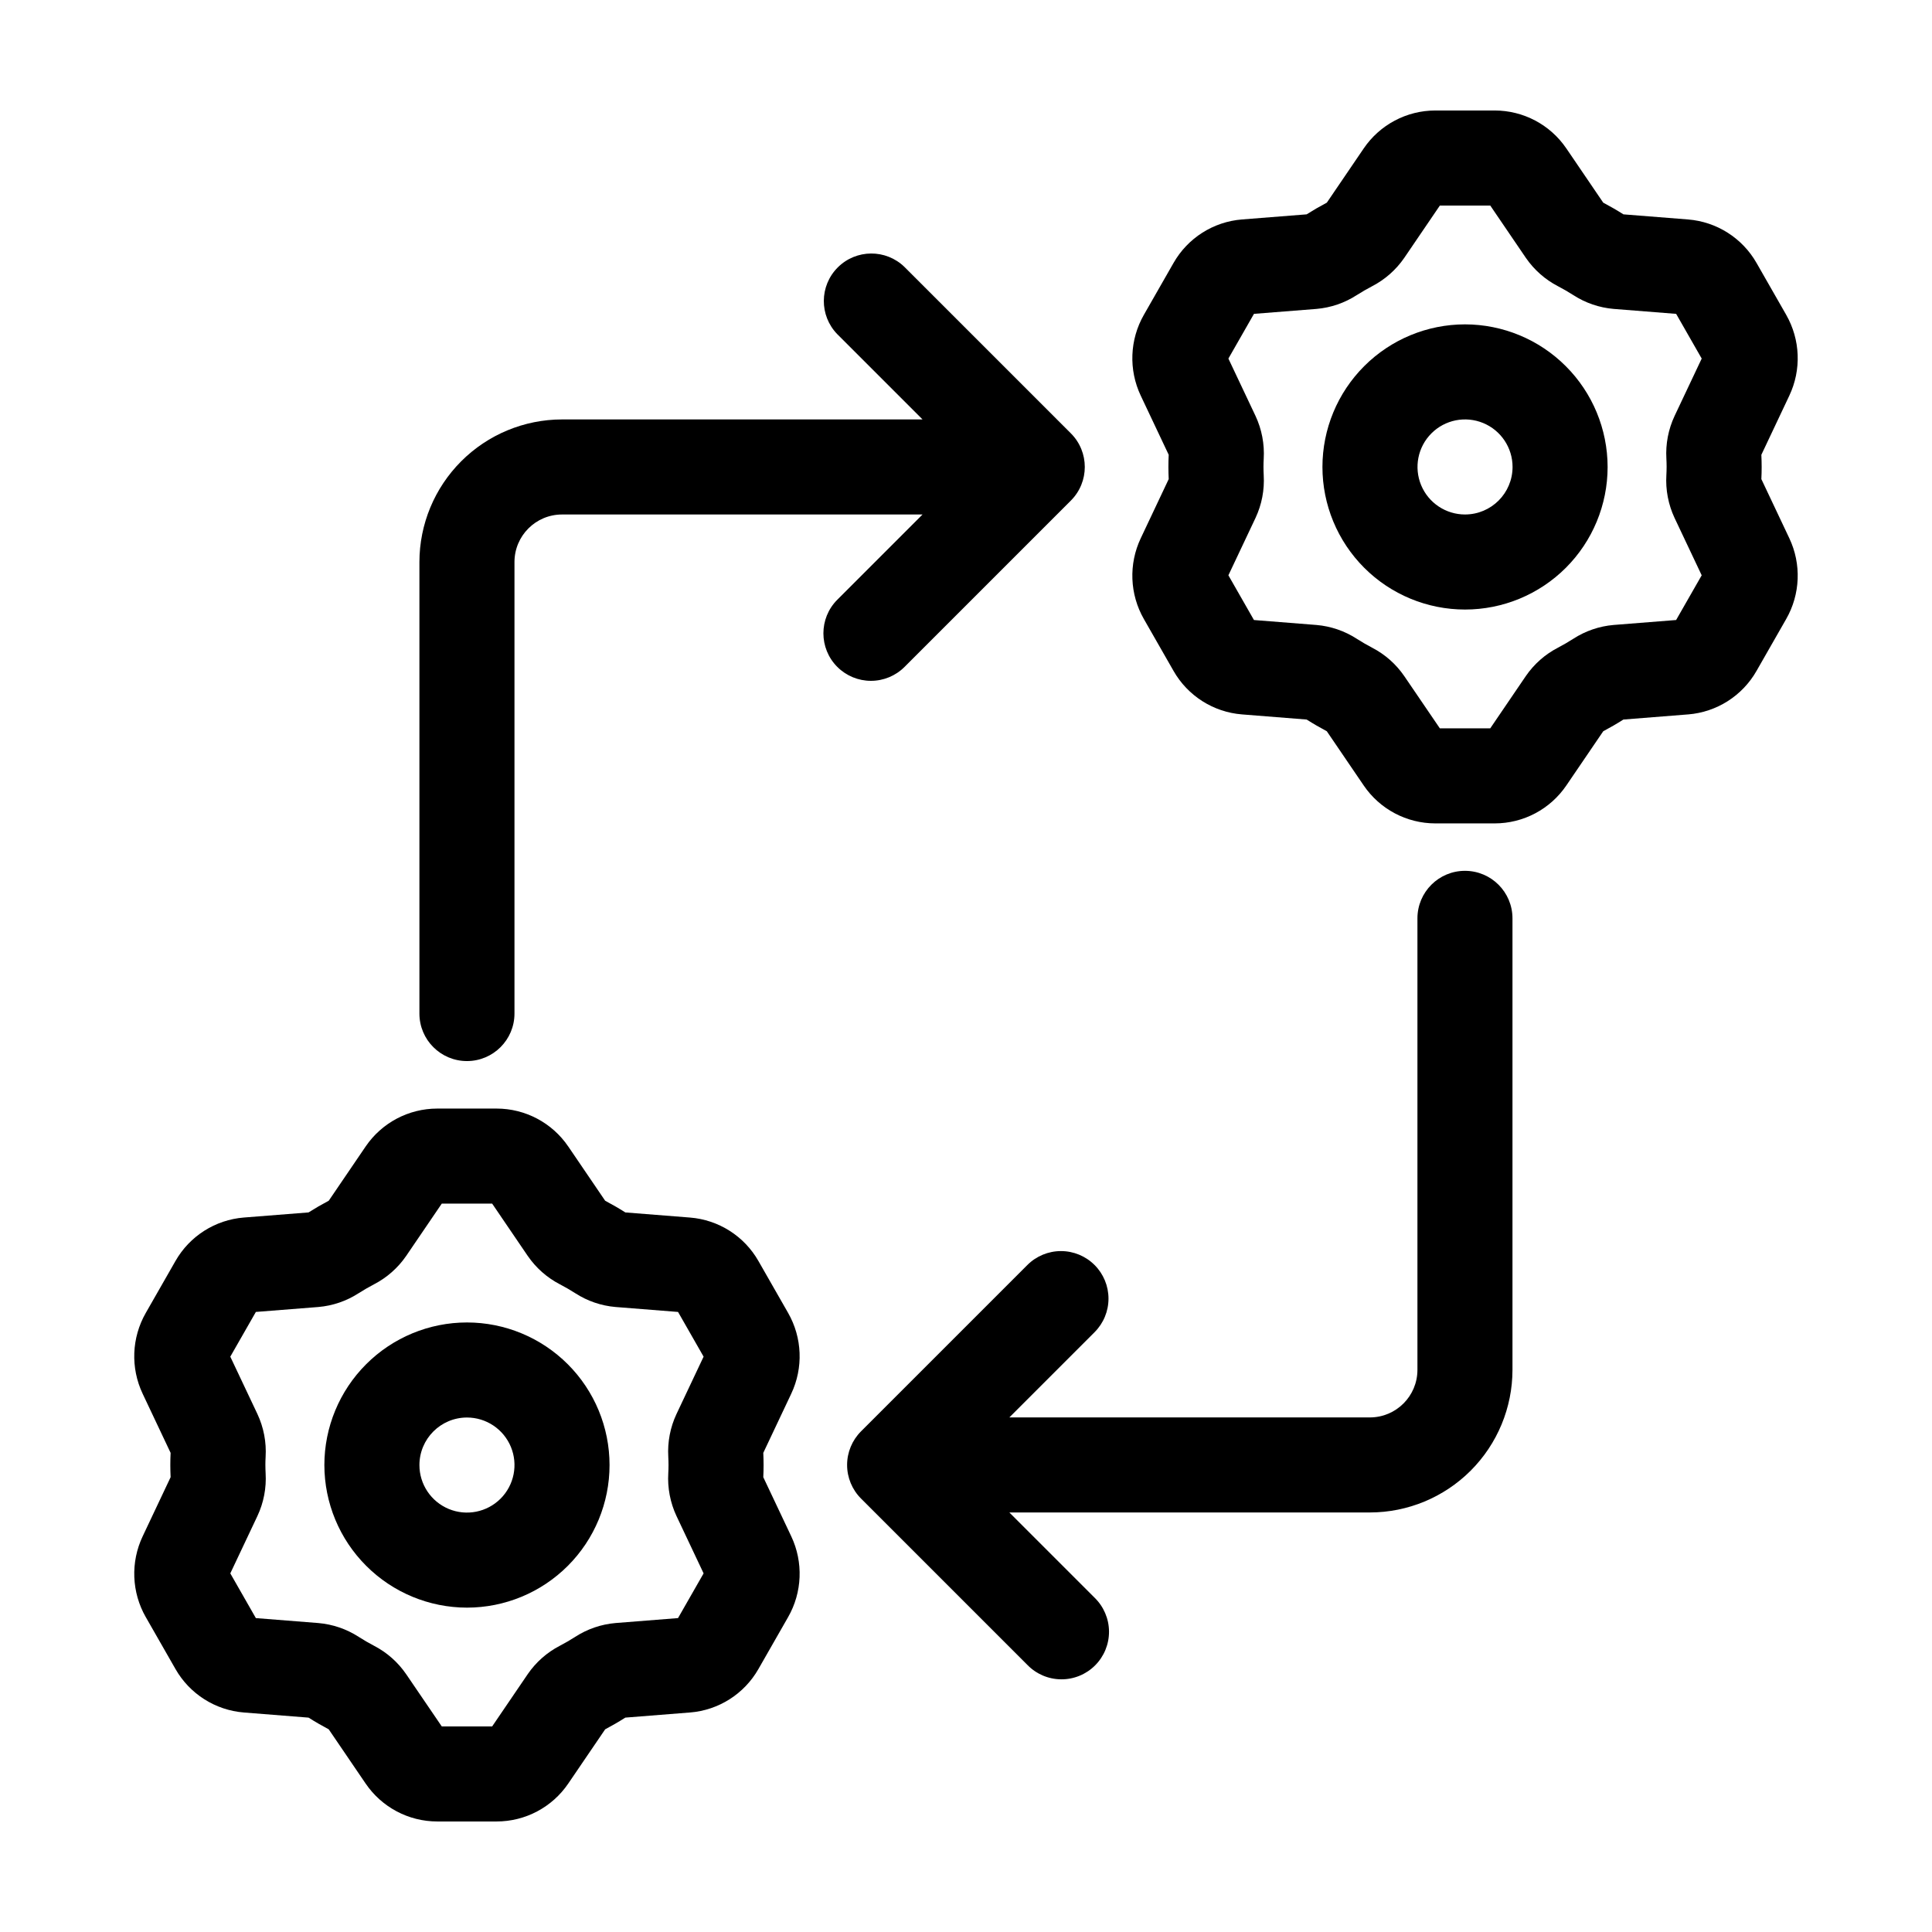 <?xml version="1.0" encoding="UTF-8"?>
<!-- Uploaded to: ICON Repo, www.svgrepo.com, Generator: ICON Repo Mixer Tools -->
<svg fill="#000000" width="800px" height="800px" version="1.1" viewBox="144 144 512 512" xmlns="http://www.w3.org/2000/svg">
 <g>
  <path d="m267.75 570.04c10.02 0 19.629-3.981 26.719-11.066 7.086-7.09 11.066-16.699 11.066-26.719 0-10.023-3.981-19.633-11.066-26.719-7.09-7.086-16.699-11.07-26.719-11.07-10.023 0-19.633 3.984-26.719 11.07s-11.07 16.695-11.07 26.719c0.012 10.016 3.996 19.621 11.082 26.703 7.082 7.086 16.688 11.07 26.707 11.082zm0-50.383c5.094 0 9.684 3.07 11.637 7.777 1.949 4.707 0.871 10.121-2.731 13.727-3.606 3.602-9.02 4.68-13.727 2.731-4.707-1.953-7.777-6.543-7.777-11.637 0.008-6.953 5.644-12.59 12.598-12.598z"/>
  <path d="m182.64 572.56 7.859 13.742c3.766 6.609 10.559 10.922 18.141 11.527l17.133 1.359c1.734 1.102 3.523 2.133 5.344 3.102l9.773 14.359v-0.004c4.273 6.293 11.387 10.062 18.992 10.062h15.73c7.609 0 14.719-3.769 18.992-10.062l9.773-14.359c1.828-0.969 3.609-2 5.344-3.102l17.133-1.359v0.004c7.578-0.602 14.371-4.914 18.137-11.52l7.859-13.746c3.766-6.574 4.078-14.574 0.84-21.422l-7.41-15.672c0.051-1.066 0.078-2.141 0.078-3.223 0-1.062-0.031-2.117-0.078-3.223l7.41-15.676v-0.004c3.238-6.844 2.926-14.836-0.832-21.41l-7.859-13.742c-3.766-6.609-10.559-10.926-18.141-11.527l-17.129-1.355c-1.746-1.105-3.531-2.137-5.356-3.102l-9.766-14.359h-0.004c-4.273-6.293-11.383-10.062-18.992-10.066h-15.73c-7.606 0-14.719 3.773-18.992 10.066l-9.766 14.355c-1.832 0.969-3.617 2.004-5.356 3.102l-17.129 1.352c-7.582 0.602-14.375 4.918-18.141 11.527l-7.856 13.742c-3.766 6.574-4.078 14.578-0.836 21.426l7.41 15.672c-0.051 1.066-0.078 2.141-0.078 3.223 0 1.062 0.031 2.117 0.078 3.223l-7.41 15.676c-3.238 6.844-2.93 14.84 0.832 21.414zm31.688-40.312c0-0.742 0.023-1.477 0.062-2.137v-0.004c0.238-3.918-0.512-7.832-2.176-11.387l-7.184-15.191 6.777-11.852 16.566-1.309c3.801-0.324 7.465-1.582 10.664-3.652 1.328-0.848 2.695-1.633 4.078-2.359 3.41-1.766 6.332-4.34 8.508-7.5l9.449-13.883h13.355l9.461 13.906v-0.004c2.176 3.152 5.09 5.723 8.492 7.484 1.395 0.727 2.754 1.512 4.09 2.367 3.199 2.066 6.856 3.316 10.652 3.641l16.566 1.312 6.773 11.848-7.188 15.207c-1.652 3.527-2.398 7.414-2.172 11.305 0.035 0.73 0.062 1.465 0.062 2.207s-0.023 1.477-0.062 2.137c-0.234 3.914 0.512 7.824 2.172 11.375l0.008 0.012 7.18 15.191-6.777 11.848-16.562 1.312c-3.801 0.328-7.465 1.578-10.668 3.648-1.328 0.852-2.699 1.648-4.113 2.387-3.394 1.762-6.305 4.332-8.473 7.484l-9.445 13.879h-13.352l-9.449-13.867c-2.168-3.156-5.078-5.731-8.48-7.496-1.41-0.738-2.781-1.535-4.121-2.391h0.004c-3.203-2.066-6.863-3.316-10.66-3.641l-16.562-1.312-6.773-11.852 7.188-15.207c1.656-3.527 2.402-7.414 2.172-11.301-0.035-0.73-0.062-1.469-0.062-2.207z"/>
  <path d="m617.36 227.43-7.859-13.742c-3.769-6.606-10.562-10.922-18.145-11.527l-17.129-1.355c-1.746-1.105-3.531-2.137-5.356-3.102l-9.766-14.359h-0.004c-4.269-6.293-11.383-10.059-18.988-10.062h-15.73c-7.606 0-14.719 3.773-18.992 10.066l-9.766 14.355c-1.832 0.969-3.617 2.004-5.356 3.102l-17.129 1.352c-7.582 0.602-14.375 4.918-18.141 11.527l-7.859 13.746c-3.762 6.574-4.074 14.574-0.832 21.422l7.41 15.672c-0.051 1.066-0.078 2.141-0.078 3.223 0 1.062 0.031 2.117 0.078 3.223l-7.41 15.676c-3.238 6.844-2.93 14.84 0.832 21.41l7.859 13.742c3.766 6.609 10.559 10.926 18.141 11.527l17.133 1.359c1.734 1.102 3.523 2.133 5.344 3.102l9.773 14.359c4.273 6.293 11.387 10.062 18.992 10.062h15.73c7.609 0 14.719-3.769 18.992-10.062l9.773-14.359c1.828-0.969 3.609-2 5.344-3.102l17.133-1.359v0.004c7.578-0.602 14.371-4.914 18.137-11.52l7.859-13.746c3.766-6.574 4.078-14.574 0.84-21.422l-7.41-15.672c0.051-1.066 0.078-2.141 0.078-3.223 0-1.062-0.031-2.117-0.078-3.223l7.41-15.676v-0.004c3.238-6.844 2.926-14.84-0.832-21.414zm-31.691 40.316c0 0.742-0.023 1.477-0.062 2.137-0.238 3.914 0.508 7.82 2.168 11.375l0.008 0.012 7.184 15.191-6.777 11.848-16.562 1.312c-3.801 0.328-7.465 1.578-10.668 3.648-1.328 0.852-2.699 1.648-4.113 2.387-3.394 1.762-6.305 4.332-8.473 7.484l-9.445 13.879h-13.352l-9.449-13.867c-2.168-3.156-5.078-5.731-8.48-7.496-1.41-0.738-2.781-1.535-4.121-2.391h0.004c-3.203-2.066-6.863-3.316-10.66-3.641l-16.562-1.312-6.773-11.852 7.188-15.207c1.656-3.527 2.402-7.414 2.172-11.301-0.035-0.73-0.062-1.465-0.062-2.207s0.023-1.477 0.062-2.137v-0.004c0.234-3.918-0.512-7.832-2.176-11.387l-7.184-15.191 6.777-11.852 16.566-1.309c3.801-0.324 7.465-1.582 10.664-3.652 1.328-0.848 2.695-1.633 4.078-2.359 3.41-1.766 6.332-4.34 8.508-7.5l9.449-13.883h13.355l9.461 13.906v-0.004c2.176 3.152 5.09 5.723 8.492 7.484 1.395 0.727 2.754 1.512 4.09 2.367 3.199 2.066 6.856 3.316 10.652 3.641l16.566 1.312 6.773 11.848-7.188 15.207c-1.652 3.527-2.398 7.414-2.172 11.305 0.039 0.73 0.062 1.465 0.062 2.207z"/>
  <path d="m532.25 229.96c-10.023 0-19.633 3.984-26.719 11.07s-11.07 16.695-11.07 26.719c0 10.02 3.984 19.629 11.07 26.719 7.086 7.086 16.695 11.066 26.719 11.066 10.02 0 19.629-3.981 26.719-11.066 7.086-7.09 11.066-16.699 11.066-26.719-0.012-10.02-3.996-19.625-11.082-26.707-7.082-7.086-16.688-11.07-26.703-11.082zm0 50.383c-5.098 0-9.688-3.07-11.637-7.773-1.949-4.707-0.875-10.125 2.731-13.727 3.602-3.606 9.02-4.68 13.727-2.731 4.703 1.949 7.773 6.539 7.773 11.637-0.008 6.953-5.641 12.586-12.594 12.594z"/>
  <path d="m365.9 320.74c2.363 2.363 5.566 3.688 8.906 3.688s6.543-1.324 8.906-3.688l44.082-44.082v-0.004c4.918-4.918 4.918-12.891 0-17.809l-44.082-44.082v-0.004c-4.938-4.812-12.824-4.762-17.699 0.113s-4.926 12.762-0.113 17.699l22.582 22.582h-95.547c-10.016 0.012-19.621 3.996-26.703 11.082-7.086 7.082-11.07 16.688-11.082 26.703v119.66c0 6.957 5.641 12.594 12.598 12.594 6.953 0 12.594-5.637 12.594-12.594v-119.66c0.008-6.953 5.641-12.586 12.594-12.594h95.547l-22.582 22.582c-4.918 4.918-4.918 12.895 0 17.812z"/>
  <path d="m434.07 479.24c-2.359-2.363-5.562-3.691-8.902-3.691s-6.547 1.328-8.906 3.691l-44.082 44.082c-2.363 2.363-3.691 5.566-3.691 8.906 0 3.34 1.328 6.543 3.691 8.906l44.082 44.082c2.348 2.422 5.57 3.801 8.945 3.824 3.371 0.027 6.617-1.301 9-3.688 2.387-2.387 3.715-5.629 3.691-9.004-0.027-3.371-1.406-6.594-3.828-8.945l-22.582-22.582h95.547c10.02-0.008 19.625-3.996 26.707-11.078 7.082-7.082 11.07-16.688 11.078-26.707v-119.66 0.004c0-6.957-5.637-12.598-12.594-12.598s-12.594 5.641-12.594 12.598v119.66-0.004c-0.008 6.953-5.644 12.59-12.598 12.598h-95.547l22.582-22.582v-0.004c2.363-2.359 3.691-5.562 3.691-8.902 0-3.344-1.328-6.547-3.691-8.906z"/>
 </g>
</svg>